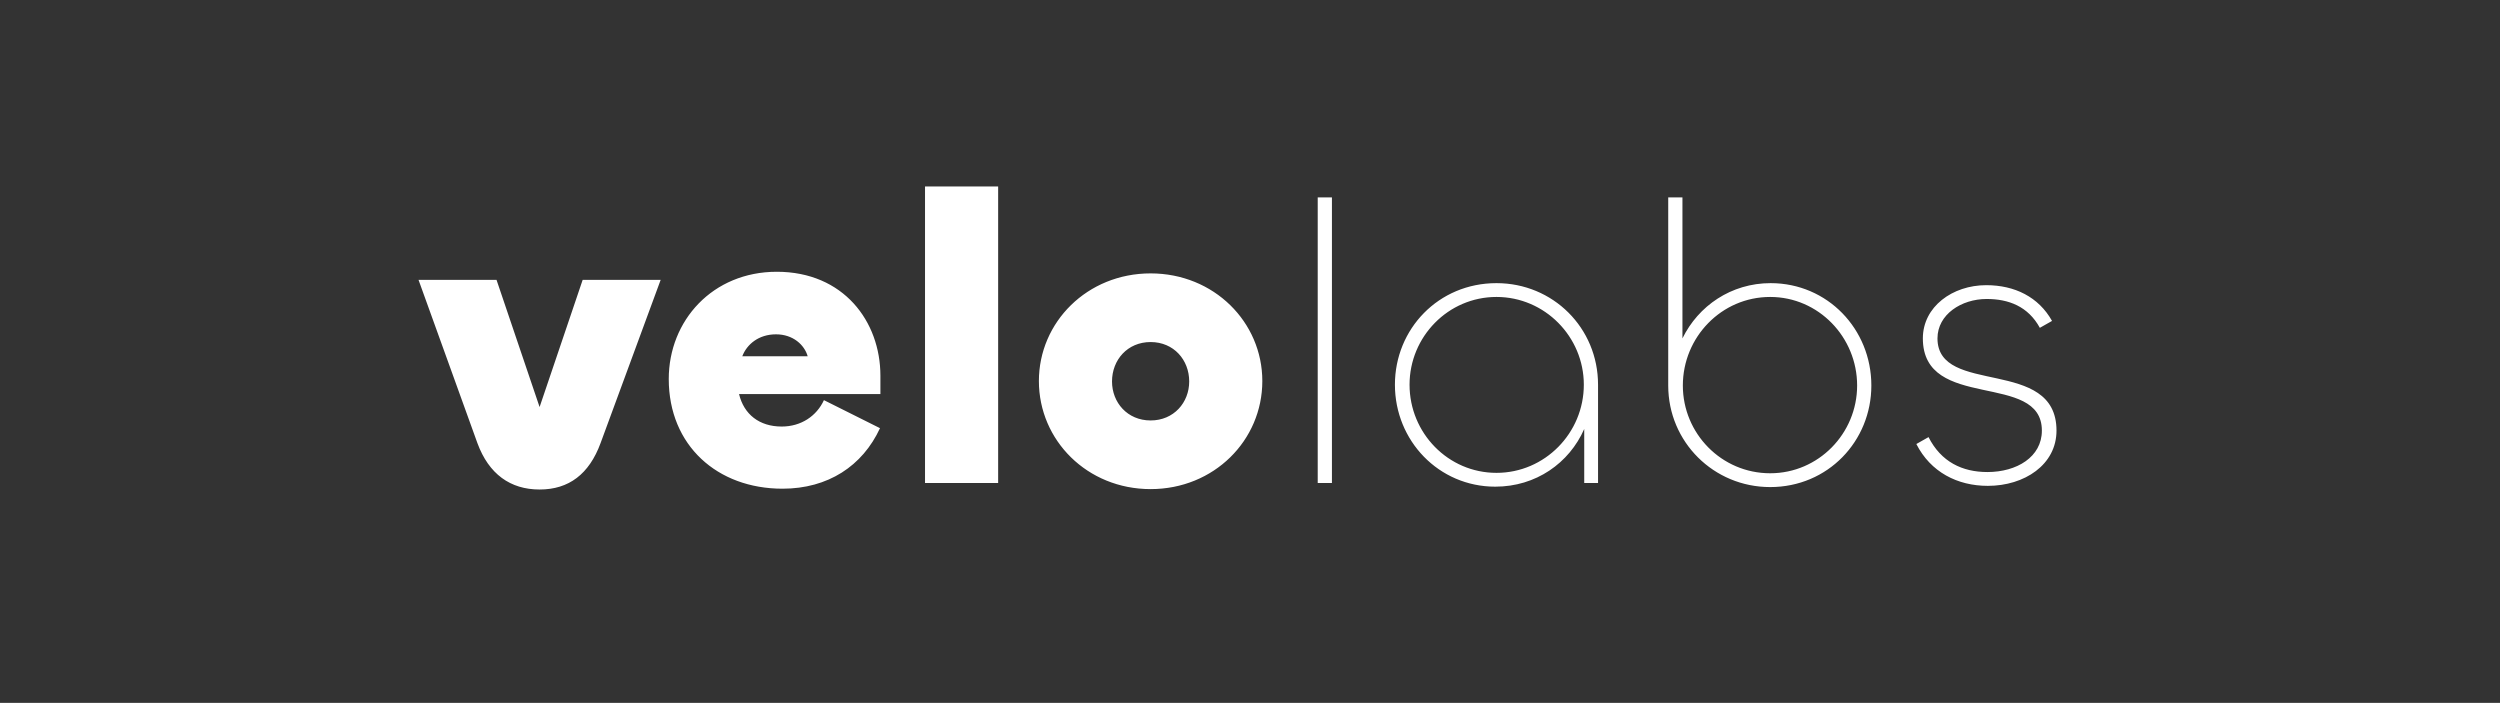 <svg width="1501" height="422" viewBox="0 0 1501 422" fill="none" xmlns="http://www.w3.org/2000/svg">
<rect x="0" y="0" width="1501" height="422" fill="#333333" stroke="none"/>
<path d="M286.655 266.097L251.288 168.047H298.118L323.973 244.389L349.827 168.047H396.657L360.559 266.097C353.729 284.634 341.534 293.903 323.973 293.903C306.411 293.903 293.484 284.634 286.655 266.097ZM469.814 293.415C430.789 293.415 401.52 267.561 401.52 227.56C401.52 192.437 427.862 163.168 466.399 163.168C506.4 163.168 528.595 192.925 528.595 225.609V236.584H443.716C446.643 248.78 455.911 256.097 469.326 256.097C481.033 256.097 490.302 249.755 494.692 240.243L528.351 257.073C517.863 279.756 497.131 293.415 469.814 293.415ZM445.667 213.901H484.936C482.985 207.072 476.155 200.73 465.911 200.73C455.423 200.73 448.35 206.828 445.667 213.901ZM555.381 111.948H599.285V290H555.381V111.948ZM690.826 293.659C652.776 293.659 623.751 264.39 623.751 228.779C623.751 193.413 652.776 164.144 690.826 164.144C728.875 164.144 757.9 193.413 757.9 228.779C757.9 264.39 728.875 293.659 690.826 293.659ZM690.826 252.438C704.729 252.438 713.997 241.706 713.997 229.023C713.997 216.096 704.729 205.364 690.826 205.364C676.923 205.364 667.655 216.096 667.655 229.023C667.655 241.706 676.923 252.438 690.826 252.438ZM791.157 118.533H799.694V290H791.157V118.533ZM897.756 292.195C863.853 292.195 837.511 264.634 837.511 230.975C837.511 197.559 863.609 169.998 898.488 169.998C932.391 169.998 959.465 196.828 959.465 230.975V290H951.172V257.56C942.147 278.049 922.147 292.195 897.756 292.195ZM898.488 283.902C927.513 283.902 950.928 259.999 950.928 230.975C950.928 202.193 927.513 178.291 898.488 178.291C869.463 178.291 846.292 202.193 846.292 230.975C846.292 259.999 869.463 283.902 898.488 283.902ZM1062.82 292.439C1028.92 292.439 1001.6 265.365 1001.6 231.462V118.533H1010.14V203.169C1019.65 183.657 1039.41 169.998 1063.07 169.998C1097.21 169.998 1123.56 197.559 1123.56 231.462C1123.56 264.878 1097.46 292.439 1062.82 292.439ZM1062.82 284.146C1091.85 284.146 1115.02 260.243 1115.02 231.462C1115.02 202.437 1091.85 178.291 1062.82 178.291C1033.56 178.291 1010.38 202.437 1010.38 231.462C1010.38 260.243 1033.56 284.146 1062.82 284.146ZM1193.5 291.707C1175.21 291.707 1159.11 283.415 1150.57 266.585L1157.89 262.439C1165.45 277.317 1178.13 283.415 1193.26 283.415C1210.82 283.415 1225.94 274.39 1225.94 258.536C1225.94 222.682 1154.48 247.316 1154.48 203.169C1154.48 184.144 1172.28 171.217 1192.53 171.217C1209.6 171.217 1223.99 178.291 1232.04 192.681L1224.72 196.828C1217.65 183.9 1205.94 179.51 1192.77 179.51C1177.65 179.51 1163.26 188.779 1163.26 203.169C1163.26 238.048 1234.72 213.901 1234.72 258.536C1234.72 279.024 1215.45 291.707 1193.5 291.707Z" fill="white"/>
</svg>
